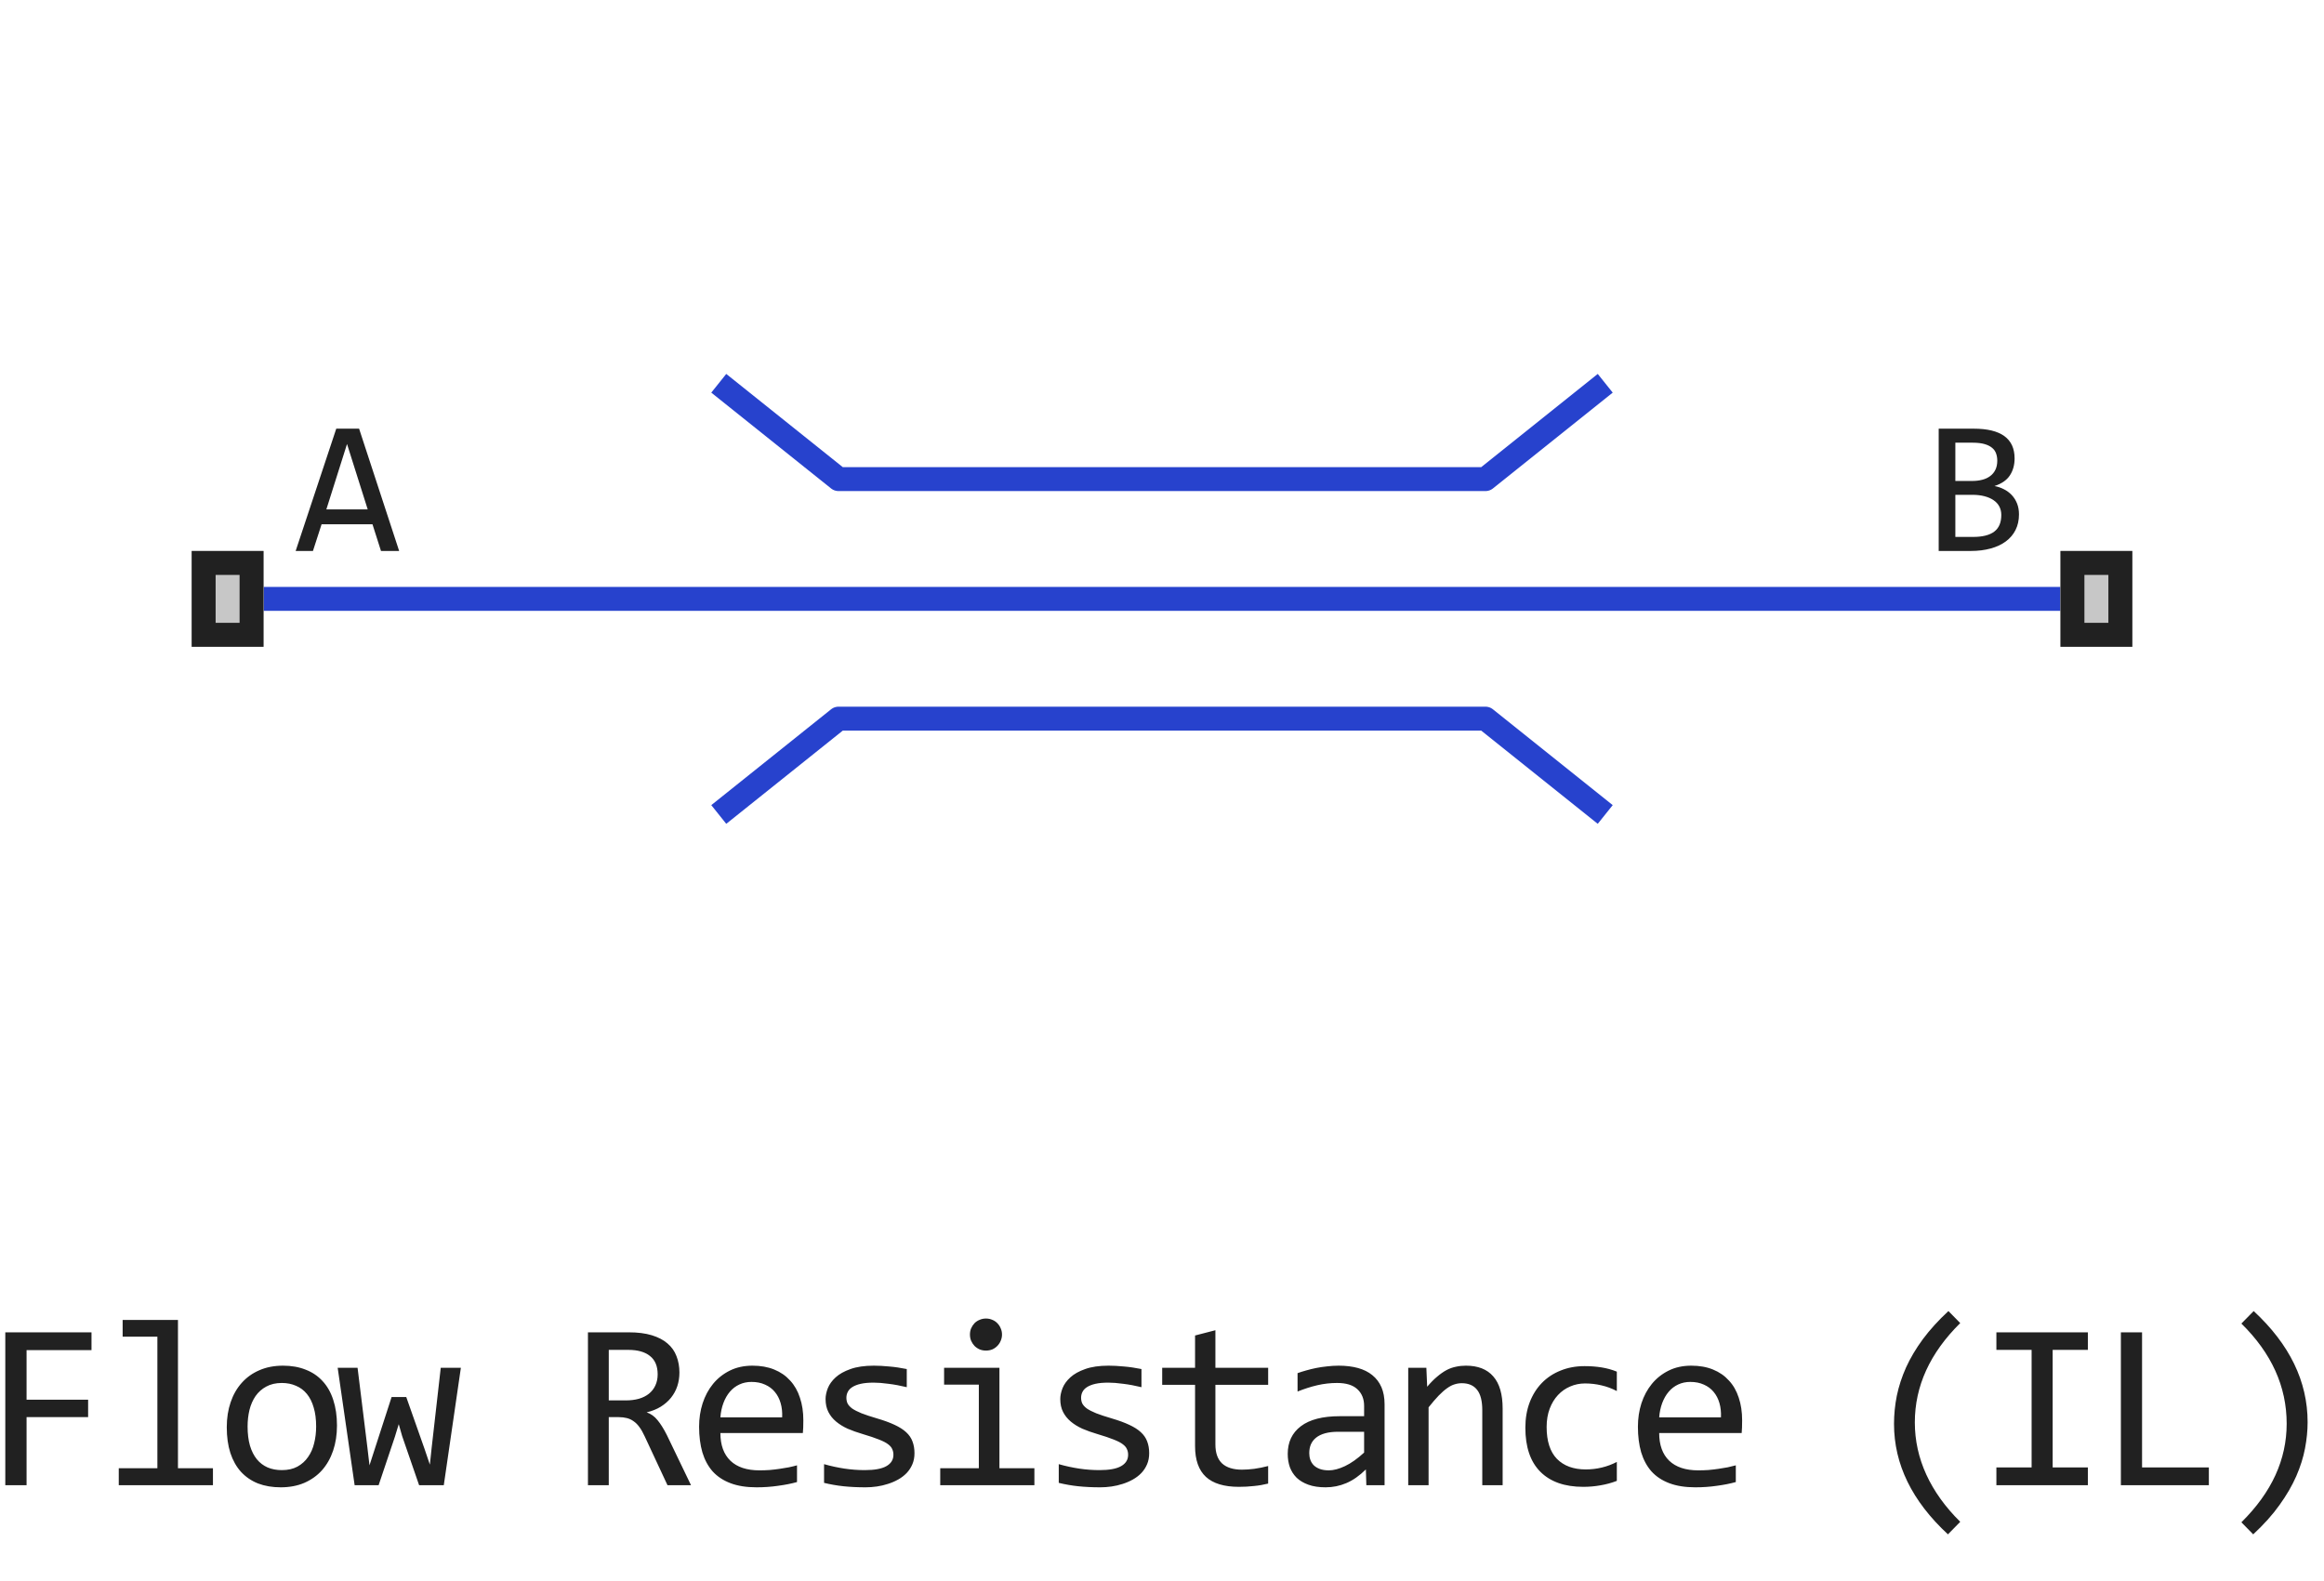 <svg width="97" height="66" viewBox="0 0 97 66" fill="none" xmlns="http://www.w3.org/2000/svg">
<path d="M11 25H86M67 34L62 30H35L30 34M67 16L62 20H35L30 16" stroke="#2742CD" stroke-linejoin="round"/>
<path d="M16.66 23H15.902L15.547 21.887H13.422L13.062 23H12.34L14.035 17.895H14.988L16.66 23ZM15.348 21.266L14.484 18.535L13.621 21.266H15.348Z" fill="#212121"/>
<path d="M84.269 21.473C84.269 21.717 84.221 21.935 84.125 22.125C84.031 22.312 83.896 22.471 83.719 22.602C83.544 22.732 83.332 22.831 83.082 22.898C82.835 22.966 82.559 23 82.254 23H80.918V17.895H82.379C83.517 17.895 84.086 18.309 84.086 19.137C84.086 19.413 84.019 19.65 83.887 19.848C83.757 20.046 83.543 20.193 83.246 20.289C83.384 20.315 83.514 20.359 83.637 20.422C83.762 20.484 83.871 20.565 83.965 20.664C84.059 20.763 84.133 20.88 84.188 21.016C84.242 21.151 84.269 21.303 84.269 21.473ZM83.363 19.23C83.363 19.126 83.348 19.029 83.316 18.938C83.285 18.844 83.231 18.764 83.152 18.699C83.074 18.631 82.969 18.578 82.836 18.539C82.703 18.5 82.535 18.48 82.332 18.48H81.613V20.078H82.309C82.467 20.078 82.611 20.061 82.738 20.027C82.868 19.994 82.979 19.941 83.07 19.871C83.164 19.801 83.236 19.713 83.285 19.609C83.337 19.503 83.363 19.376 83.363 19.23ZM83.531 21.496C83.531 21.366 83.504 21.249 83.449 21.145C83.394 21.04 83.315 20.953 83.211 20.883C83.107 20.81 82.979 20.754 82.828 20.715C82.68 20.676 82.512 20.656 82.324 20.656H81.613V22.414H82.348C82.746 22.414 83.043 22.34 83.238 22.191C83.434 22.043 83.531 21.811 83.531 21.496Z" fill="#212121"/>
<path d="M8 27V23H11V27H8Z" fill="#C7C7C7"/>
<path fill-rule="evenodd" clip-rule="evenodd" d="M9 24V26H10V24H9ZM8 27H11V23H8V27Z" fill="#212121"/>
<path d="M86 27V23H89V27H86Z" fill="#C7C7C7"/>
<path fill-rule="evenodd" clip-rule="evenodd" d="M87 24V26H88V24H87ZM86 27H89V23H86V27Z" fill="#212121"/>
<path d="M3.819 56.36H1.109V58.431H3.678V59.158H1.109V62H0.221V55.618H3.819V56.36ZM6.569 55.799H5.119V55.101H7.428V61.292H8.888V62H4.957V61.292H6.569V55.799ZM14.065 59.51C14.065 59.891 14.011 60.241 13.903 60.56C13.796 60.875 13.641 61.147 13.44 61.375C13.238 61.6 12.992 61.775 12.702 61.902C12.412 62.026 12.084 62.088 11.716 62.088C11.364 62.088 11.049 62.034 10.769 61.927C10.492 61.816 10.256 61.655 10.06 61.443C9.868 61.232 9.72 60.97 9.616 60.657C9.515 60.345 9.465 59.985 9.465 59.578C9.465 59.197 9.519 58.851 9.626 58.538C9.733 58.222 9.888 57.952 10.09 57.727C10.292 57.5 10.537 57.324 10.827 57.2C11.117 57.073 11.446 57.01 11.813 57.01C12.165 57.01 12.479 57.065 12.756 57.176C13.036 57.283 13.272 57.443 13.464 57.654C13.659 57.863 13.807 58.123 13.908 58.435C14.012 58.748 14.065 59.106 14.065 59.51ZM13.195 59.549C13.195 59.246 13.161 58.982 13.093 58.758C13.028 58.53 12.933 58.341 12.81 58.191C12.686 58.038 12.534 57.925 12.355 57.85C12.18 57.772 11.983 57.732 11.765 57.732C11.511 57.732 11.293 57.783 11.11 57.884C10.931 57.981 10.783 58.113 10.666 58.279C10.552 58.445 10.467 58.639 10.412 58.86C10.36 59.078 10.334 59.308 10.334 59.549C10.334 59.852 10.367 60.117 10.432 60.345C10.5 60.573 10.596 60.763 10.72 60.916C10.843 61.066 10.993 61.18 11.169 61.258C11.345 61.333 11.543 61.37 11.765 61.37C12.019 61.37 12.235 61.321 12.414 61.224C12.596 61.123 12.745 60.989 12.858 60.823C12.976 60.657 13.06 60.465 13.112 60.247C13.168 60.026 13.195 59.793 13.195 59.549ZM19.236 57.098L18.523 62H17.493L16.785 59.949L16.643 59.451L16.482 59.978L15.803 62H14.802L14.094 57.098H14.924L15.335 60.428L15.422 61.17L15.632 60.52L16.345 58.318H16.956L17.722 60.491L17.942 61.141L18.015 60.452L18.396 57.098H19.236ZM28.842 62H27.86L26.908 59.959C26.836 59.803 26.763 59.674 26.688 59.573C26.613 59.469 26.532 59.388 26.444 59.329C26.36 59.267 26.265 59.223 26.161 59.197C26.06 59.171 25.946 59.158 25.819 59.158H25.409V62H24.54V55.618H26.249C26.62 55.618 26.939 55.659 27.206 55.74C27.473 55.822 27.691 55.935 27.86 56.082C28.033 56.228 28.158 56.406 28.236 56.614C28.317 56.819 28.358 57.047 28.358 57.298C28.358 57.496 28.329 57.685 28.27 57.864C28.212 58.04 28.124 58.201 28.007 58.348C27.893 58.491 27.75 58.616 27.577 58.724C27.408 58.828 27.212 58.906 26.991 58.958C27.17 59.02 27.321 59.129 27.445 59.285C27.572 59.438 27.701 59.643 27.831 59.9L28.842 62ZM27.45 57.371C27.45 57.029 27.343 56.774 27.128 56.605C26.916 56.435 26.617 56.351 26.229 56.351H25.409V58.46H26.112C26.317 58.46 26.501 58.437 26.664 58.392C26.83 58.343 26.97 58.273 27.084 58.182C27.201 58.087 27.291 57.973 27.352 57.84C27.417 57.703 27.45 57.547 27.45 57.371ZM33.53 59.29C33.53 59.41 33.528 59.511 33.525 59.593C33.522 59.674 33.517 59.751 33.51 59.822H30.068C30.068 60.324 30.208 60.709 30.488 60.98C30.768 61.246 31.171 61.38 31.699 61.38C31.842 61.38 31.985 61.375 32.128 61.365C32.272 61.352 32.41 61.336 32.543 61.316C32.677 61.297 32.804 61.276 32.924 61.253C33.048 61.227 33.162 61.199 33.266 61.17V61.868C33.035 61.933 32.773 61.985 32.48 62.024C32.19 62.067 31.889 62.088 31.577 62.088C31.157 62.088 30.795 62.031 30.493 61.917C30.19 61.803 29.941 61.639 29.745 61.424C29.553 61.206 29.41 60.94 29.316 60.628C29.225 60.312 29.179 59.956 29.179 59.559C29.179 59.214 29.228 58.888 29.326 58.582C29.427 58.273 29.571 58.003 29.76 57.772C29.952 57.537 30.187 57.352 30.463 57.215C30.74 57.078 31.054 57.01 31.406 57.01C31.747 57.01 32.05 57.063 32.314 57.171C32.578 57.278 32.799 57.431 32.978 57.63C33.16 57.825 33.297 58.065 33.388 58.348C33.483 58.628 33.53 58.942 33.53 59.29ZM32.646 59.168C32.656 58.95 32.635 58.751 32.582 58.572C32.53 58.39 32.449 58.234 32.338 58.103C32.231 57.973 32.096 57.872 31.933 57.801C31.77 57.726 31.581 57.688 31.367 57.688C31.181 57.688 31.012 57.724 30.859 57.796C30.706 57.867 30.574 57.968 30.463 58.099C30.353 58.229 30.263 58.385 30.195 58.567C30.126 58.75 30.084 58.95 30.068 59.168H32.646ZM38.169 60.662C38.169 60.835 38.14 60.989 38.081 61.126C38.023 61.263 37.943 61.385 37.842 61.492C37.741 61.596 37.624 61.686 37.49 61.761C37.357 61.836 37.214 61.898 37.06 61.946C36.911 61.995 36.756 62.031 36.597 62.054C36.437 62.077 36.281 62.088 36.128 62.088C35.796 62.088 35.49 62.073 35.21 62.044C34.933 62.015 34.661 61.967 34.395 61.902V61.121C34.681 61.203 34.966 61.264 35.249 61.307C35.532 61.349 35.814 61.37 36.094 61.37C36.501 61.37 36.802 61.315 36.997 61.204C37.192 61.093 37.29 60.935 37.29 60.73C37.29 60.643 37.274 60.565 37.241 60.496C37.212 60.425 37.157 60.358 37.075 60.296C36.994 60.231 36.867 60.164 36.694 60.096C36.525 60.027 36.292 59.949 35.996 59.861C35.775 59.796 35.57 59.723 35.381 59.642C35.195 59.557 35.034 59.458 34.898 59.344C34.761 59.23 34.653 59.096 34.575 58.943C34.497 58.79 34.458 58.61 34.458 58.401C34.458 58.265 34.489 58.115 34.551 57.952C34.616 57.789 34.725 57.638 34.878 57.498C35.031 57.358 35.238 57.242 35.498 57.151C35.758 57.057 36.084 57.01 36.475 57.01C36.667 57.01 36.88 57.021 37.114 57.044C37.349 57.063 37.593 57.099 37.847 57.151V57.908C37.58 57.843 37.326 57.796 37.085 57.767C36.847 57.734 36.641 57.718 36.465 57.718C36.253 57.718 36.074 57.734 35.928 57.767C35.785 57.799 35.667 57.845 35.576 57.903C35.488 57.959 35.425 58.025 35.386 58.103C35.347 58.178 35.327 58.26 35.327 58.348C35.327 58.435 35.343 58.515 35.376 58.587C35.412 58.658 35.475 58.728 35.566 58.797C35.661 58.862 35.791 58.929 35.957 58.997C36.123 59.062 36.34 59.134 36.606 59.212C36.896 59.297 37.14 59.386 37.339 59.48C37.537 59.572 37.699 59.674 37.822 59.788C37.946 59.902 38.034 60.031 38.086 60.174C38.141 60.317 38.169 60.48 38.169 60.662ZM40.855 57.801H39.405V57.098H41.715V61.292H43.174V62H39.244V61.292H40.855V57.801ZM41.153 55.042C41.247 55.042 41.335 55.06 41.417 55.096C41.498 55.128 41.568 55.175 41.627 55.237C41.688 55.299 41.736 55.371 41.768 55.452C41.804 55.53 41.822 55.617 41.822 55.711C41.822 55.802 41.804 55.888 41.768 55.97C41.736 56.051 41.688 56.123 41.627 56.185C41.568 56.246 41.498 56.295 41.417 56.331C41.335 56.364 41.247 56.38 41.153 56.38C41.059 56.38 40.971 56.364 40.889 56.331C40.808 56.295 40.736 56.246 40.674 56.185C40.616 56.123 40.569 56.051 40.533 55.97C40.5 55.888 40.484 55.802 40.484 55.711C40.484 55.617 40.5 55.53 40.533 55.452C40.569 55.371 40.616 55.299 40.674 55.237C40.736 55.175 40.808 55.128 40.889 55.096C40.971 55.06 41.059 55.042 41.153 55.042ZM47.965 60.662C47.965 60.835 47.936 60.989 47.877 61.126C47.819 61.263 47.739 61.385 47.638 61.492C47.537 61.596 47.42 61.686 47.286 61.761C47.153 61.836 47.01 61.898 46.857 61.946C46.707 61.995 46.552 62.031 46.393 62.054C46.233 62.077 46.077 62.088 45.924 62.088C45.592 62.088 45.286 62.073 45.006 62.044C44.729 62.015 44.458 61.967 44.191 61.902V61.121C44.477 61.203 44.762 61.264 45.045 61.307C45.328 61.349 45.61 61.37 45.89 61.37C46.297 61.37 46.598 61.315 46.793 61.204C46.989 61.093 47.086 60.935 47.086 60.73C47.086 60.643 47.07 60.565 47.037 60.496C47.008 60.425 46.953 60.358 46.871 60.296C46.79 60.231 46.663 60.164 46.49 60.096C46.321 60.027 46.088 59.949 45.792 59.861C45.571 59.796 45.366 59.723 45.177 59.642C44.991 59.557 44.83 59.458 44.694 59.344C44.557 59.23 44.449 59.096 44.371 58.943C44.293 58.79 44.254 58.61 44.254 58.401C44.254 58.265 44.285 58.115 44.347 57.952C44.412 57.789 44.521 57.638 44.674 57.498C44.827 57.358 45.034 57.242 45.294 57.151C45.555 57.057 45.88 57.01 46.271 57.01C46.463 57.01 46.676 57.021 46.91 57.044C47.145 57.063 47.389 57.099 47.643 57.151V57.908C47.376 57.843 47.122 57.796 46.881 57.767C46.643 57.734 46.437 57.718 46.261 57.718C46.049 57.718 45.87 57.734 45.724 57.767C45.581 57.799 45.463 57.845 45.372 57.903C45.284 57.959 45.221 58.025 45.182 58.103C45.143 58.178 45.123 58.26 45.123 58.348C45.123 58.435 45.139 58.515 45.172 58.587C45.208 58.658 45.271 58.728 45.362 58.797C45.457 58.862 45.587 58.929 45.753 58.997C45.919 59.062 46.136 59.134 46.403 59.212C46.692 59.297 46.936 59.386 47.135 59.48C47.334 59.572 47.495 59.674 47.618 59.788C47.742 59.902 47.83 60.031 47.882 60.174C47.937 60.317 47.965 60.48 47.965 60.662ZM52.931 61.932C52.739 61.98 52.541 62.015 52.336 62.034C52.131 62.057 51.922 62.068 51.711 62.068C51.096 62.068 50.636 61.93 50.334 61.653C50.031 61.373 49.88 60.945 49.88 60.369V57.81H48.508V57.098H49.88V55.75L50.729 55.53V57.098H52.931V57.81H50.729V60.301C50.729 60.652 50.822 60.916 51.008 61.092C51.196 61.264 51.473 61.351 51.838 61.351C51.994 61.351 52.165 61.339 52.35 61.316C52.536 61.29 52.73 61.251 52.931 61.199V61.932ZM57.029 62L57.009 61.341C56.742 61.605 56.47 61.795 56.194 61.912C55.92 62.029 55.632 62.088 55.33 62.088C55.05 62.088 54.81 62.052 54.612 61.98C54.413 61.909 54.249 61.811 54.119 61.688C53.992 61.56 53.897 61.412 53.835 61.243C53.777 61.074 53.748 60.89 53.748 60.691C53.748 60.2 53.93 59.816 54.294 59.539C54.662 59.259 55.204 59.119 55.92 59.119H56.936V58.69C56.936 58.4 56.843 58.169 56.658 57.996C56.472 57.82 56.189 57.732 55.808 57.732C55.531 57.732 55.258 57.763 54.988 57.825C54.721 57.887 54.444 57.975 54.158 58.089V57.322C54.265 57.283 54.384 57.246 54.514 57.21C54.648 57.171 54.788 57.137 54.934 57.107C55.081 57.078 55.233 57.055 55.393 57.039C55.553 57.02 55.714 57.01 55.876 57.01C56.173 57.01 56.44 57.042 56.677 57.107C56.915 57.172 57.115 57.272 57.278 57.405C57.444 57.539 57.571 57.706 57.659 57.908C57.746 58.11 57.79 58.348 57.79 58.621V62H57.029ZM56.936 59.769H55.857C55.645 59.769 55.463 59.79 55.31 59.832C55.157 59.874 55.032 59.935 54.934 60.013C54.836 60.091 54.763 60.185 54.714 60.296C54.669 60.403 54.646 60.525 54.646 60.662C54.646 60.757 54.66 60.848 54.69 60.935C54.719 61.02 54.766 61.097 54.831 61.165C54.897 61.23 54.981 61.282 55.085 61.321C55.19 61.36 55.316 61.38 55.466 61.38C55.661 61.38 55.885 61.321 56.135 61.204C56.389 61.084 56.656 60.895 56.936 60.638V59.769ZM58.777 57.098H59.534L59.568 57.889C59.712 57.719 59.85 57.579 59.983 57.469C60.117 57.355 60.247 57.264 60.374 57.195C60.504 57.127 60.636 57.08 60.77 57.054C60.903 57.024 61.041 57.01 61.185 57.01C61.689 57.01 62.07 57.16 62.327 57.459C62.588 57.755 62.718 58.203 62.718 58.802V62H61.868V58.87C61.868 58.486 61.797 58.203 61.653 58.02C61.51 57.835 61.297 57.742 61.014 57.742C60.91 57.742 60.807 57.758 60.706 57.791C60.608 57.82 60.506 57.874 60.398 57.952C60.291 58.027 60.174 58.13 60.047 58.26C59.923 58.39 59.783 58.553 59.627 58.748V62H58.777V57.098ZM67.484 61.819C67.263 61.904 67.035 61.966 66.8 62.005C66.569 62.047 66.33 62.068 66.083 62.068C65.308 62.068 64.71 61.858 64.291 61.438C63.874 61.019 63.666 60.405 63.666 59.598C63.666 59.21 63.726 58.859 63.846 58.543C63.967 58.227 64.136 57.957 64.354 57.732C64.572 57.508 64.833 57.335 65.135 57.215C65.438 57.091 65.772 57.029 66.136 57.029C66.39 57.029 66.628 57.047 66.849 57.083C67.071 57.119 67.282 57.177 67.484 57.259V58.069C67.272 57.959 67.056 57.879 66.835 57.83C66.617 57.778 66.39 57.752 66.156 57.752C65.938 57.752 65.731 57.794 65.536 57.879C65.344 57.96 65.174 58.079 65.028 58.235C64.881 58.392 64.766 58.582 64.681 58.807C64.597 59.031 64.554 59.285 64.554 59.568C64.554 60.161 64.698 60.605 64.984 60.901C65.274 61.194 65.674 61.341 66.185 61.341C66.416 61.341 66.639 61.315 66.854 61.263C67.072 61.211 67.282 61.133 67.484 61.028V61.819ZM72.714 59.29C72.714 59.41 72.712 59.511 72.709 59.593C72.706 59.674 72.701 59.751 72.695 59.822H69.252C69.252 60.324 69.392 60.709 69.672 60.98C69.952 61.246 70.356 61.38 70.883 61.38C71.026 61.38 71.169 61.375 71.313 61.365C71.456 61.352 71.594 61.336 71.728 61.316C71.861 61.297 71.988 61.276 72.109 61.253C72.232 61.227 72.346 61.199 72.45 61.17V61.868C72.219 61.933 71.957 61.985 71.664 62.024C71.374 62.067 71.073 62.088 70.761 62.088C70.341 62.088 69.98 62.031 69.677 61.917C69.374 61.803 69.125 61.639 68.93 61.424C68.738 61.206 68.595 60.94 68.5 60.628C68.409 60.312 68.364 59.956 68.364 59.559C68.364 59.214 68.412 58.888 68.51 58.582C68.611 58.273 68.756 58.003 68.945 57.772C69.137 57.537 69.371 57.352 69.648 57.215C69.924 57.078 70.239 57.01 70.59 57.01C70.932 57.01 71.235 57.063 71.498 57.171C71.762 57.278 71.983 57.431 72.162 57.63C72.345 57.825 72.481 58.065 72.573 58.348C72.667 58.628 72.714 58.942 72.714 59.29ZM71.83 59.168C71.84 58.95 71.819 58.751 71.767 58.572C71.715 58.39 71.633 58.234 71.523 58.103C71.415 57.973 71.28 57.872 71.117 57.801C70.955 57.726 70.766 57.688 70.551 57.688C70.365 57.688 70.196 57.724 70.043 57.796C69.89 57.867 69.758 57.968 69.648 58.099C69.537 58.229 69.448 58.385 69.379 58.567C69.311 58.75 69.268 58.95 69.252 59.168H71.83ZM81.304 64.051C79.803 62.661 79.053 61.124 79.053 59.441C79.053 59.047 79.092 58.655 79.17 58.265C79.252 57.871 79.38 57.477 79.556 57.083C79.735 56.689 79.969 56.295 80.259 55.901C80.552 55.508 80.907 55.117 81.324 54.73L81.817 55.232C80.554 56.479 79.922 57.861 79.922 59.378C79.922 60.133 80.082 60.859 80.401 61.556C80.72 62.252 81.192 62.91 81.817 63.528L81.304 64.051ZM84.796 56.351H83.326V55.618H87.144V56.351H85.675V61.258H87.144V62H83.326V61.258H84.796V56.351ZM92.194 62H88.522V55.618H89.406V61.258H92.194V62ZM94.065 54.73C95.565 56.12 96.316 57.666 96.316 59.368C96.316 59.72 96.28 60.084 96.208 60.462C96.137 60.84 96.014 61.227 95.842 61.624C95.669 62.018 95.437 62.418 95.144 62.825C94.854 63.232 94.488 63.641 94.045 64.051L93.552 63.548C94.187 62.92 94.66 62.264 94.973 61.58C95.285 60.897 95.442 60.18 95.442 59.432C95.442 57.882 94.812 56.489 93.552 55.252L94.065 54.73Z" fill="#212121"/>
</svg>
